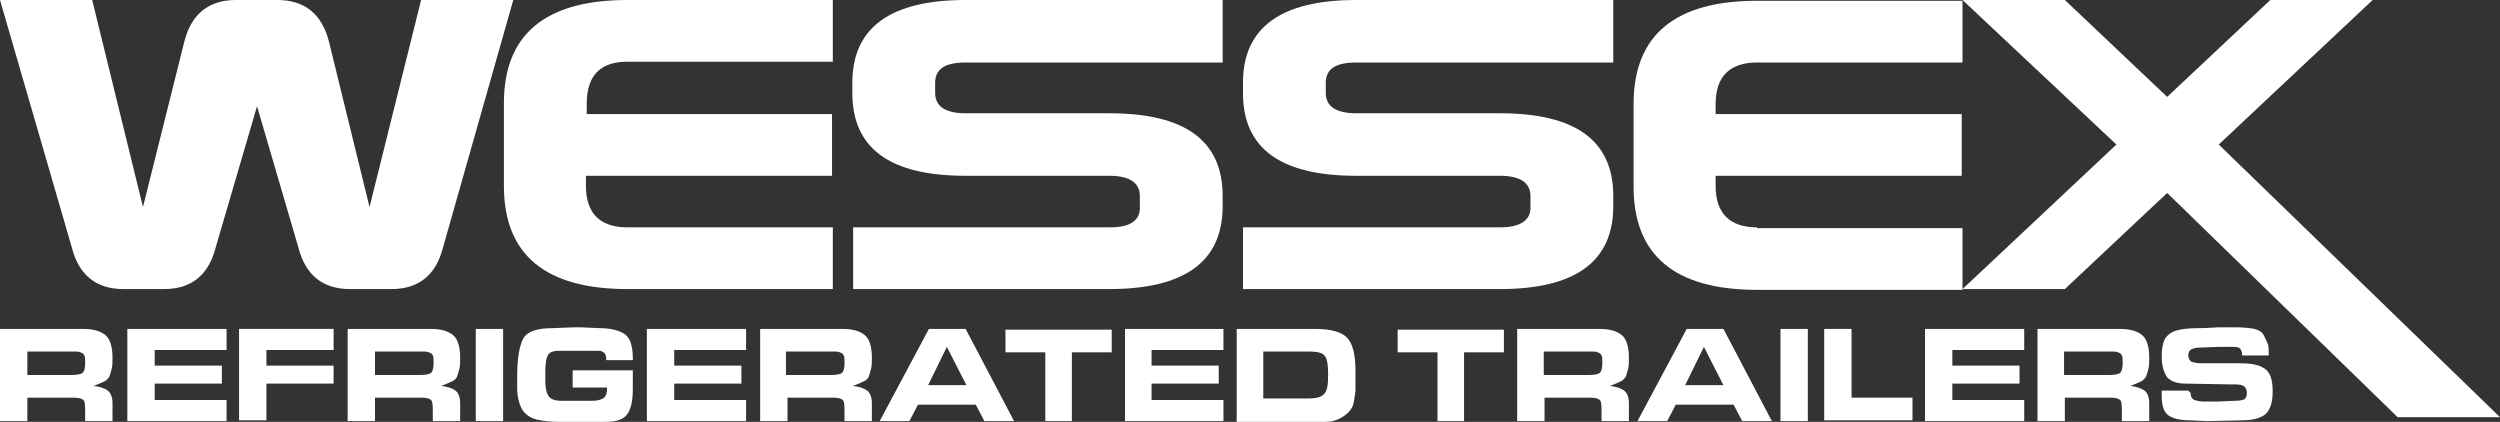 <?xml version="1.0" encoding="utf-8"?>
<!-- Generator: Adobe Illustrator 24.0.2, SVG Export Plug-In . SVG Version: 6.00 Build 0)  -->
<svg version="1.1" id="Layer_1" xmlns="http://www.w3.org/2000/svg" xmlns:xlink="http://www.w3.org/1999/xlink" x="0px" y="0px"
	 viewBox="0 0 320 54" style="enable-background:new 0 0 320 54;" xml:space="preserve">
<rect x="0" y="0" width="320" height="54" fill="#333333" stroke="none"/>
<style type="text/css">
	.st0{fill:#FFFFFF;}
</style>
<path class="st0" d="M65.7,0H53.9l-6.6,26.5L42.1,5.3C41.2,1.8,39,0,35.5,0h-5.3c-3.5,0-5.7,1.8-6.6,5.3l-5.3,21.2L11.8,0H0
	l9.2,31.7c0.9,3.5,3.1,5.3,6.6,5.3H21c3.5,0,5.7-1.8,6.6-5.3l5.3-18.1l5.3,18.1c0.9,3.5,3.1,5.3,6.6,5.3h5.3c3.5,0,5.7-1.8,6.6-5.3
	L65.7,0z"/>
<path class="st0" d="M80.3,7.9h26.3l0-7.9H80.3C69.8,0,64.5,4.4,64.5,13.2v10.6c0,8.8,5.3,13.2,15.8,13.2h26.3v-7.9H80.3
	c-3.5,0-5.3-1.8-5.3-5.3v-1.3h31.5v-7.9H75.1v-1.3C75.1,9.7,76.8,7.9,80.3,7.9z"/>
<path class="st0" d="M142.1,29.1h-32.9l0,7.9h32.8c9.6,0,14.5-3.5,14.5-10.6v-1.3c0-7.1-4.8-10.6-14.5-10.6h-18.4
	c-2.6,0-3.9-0.9-3.9-2.6v-1.3c0-1.8,1.3-2.6,3.9-2.6h32.9V0h-32.9c-9.6,0-14.5,3.5-14.5,10.6v1.3c0,7.1,4.8,10.6,14.5,10.6h18.4
	c2.6,0,3.9,0.9,3.9,2.6v1.3C146,28.2,144.7,29.1,142.1,29.1z"/>
<path class="st0" d="M192,29.1h-32.9l0,7.9H192c9.6,0,14.5-3.5,14.5-10.6v-1.3c0-7.1-4.8-10.6-14.5-10.6h-18.4
	c-2.6,0-3.9-0.9-3.9-2.6v-1.3c0-1.8,1.3-2.6,3.9-2.6h32.9V0h-32.9c-9.6,0-14.5,3.5-14.5,10.6v1.3c0,7.1,4.8,10.6,14.5,10.6H192
	c2.6,0,3.9,0.9,3.9,2.6v1.3C196,28.2,194.6,29.1,192,29.1z"/>
<path class="st0" d="M224.9,29.1c-3.5,0-5.3-1.8-5.3-5.3v-1.3h31.5v-7.9h-31.5v-1.3c0-3.5,1.8-5.3,5.3-5.3h26.3l0-7.9h-26.3
	c-10.5,0-15.8,4.4-15.8,13.2v10.6c0,8.8,5.3,13.2,15.8,13.2h26.3v-7.9H224.9z"/>
<polygon class="st0" points="284,18.5 303.7,0 290.6,0 277.4,12.4 264.3,0 251.2,0 270.9,18.5 251.2,37 264.3,37 277.4,24.7 
	306.9,53.4 320,53.4 "/>
<path class="st0" d="M10.6,42.1c1.4,0,2.3,0.3,2.9,0.8c0.6,0.5,0.9,1.5,0.9,2.9c0,0.5,0,1-0.1,1.4c-0.1,0.4-0.2,0.7-0.3,1
	c-0.2,0.3-0.4,0.5-0.6,0.6c-0.2,0.1-0.7,0.3-1.4,0.6c0.8,0.1,1.4,0.3,1.8,0.6c0.4,0.3,0.6,0.9,0.6,1.6v2.3h-3.5v-1.1
	c0-0.6,0-1-0.1-1.4c-0.1-0.3-0.5-0.5-1.4-0.5H3.5v3H0V42.1H10.6z M9.1,48c0.8,0,1.3-0.1,1.5-0.3c0.2-0.2,0.3-0.6,0.3-1.3
	c0-0.4,0-0.7-0.1-0.9c-0.1-0.2-0.2-0.3-0.5-0.4C10.1,45,9.9,45,9.7,45c-0.1,0-0.3,0-0.5,0H8.9H3.5v3h5.2H9.1z"/>
<path class="st0" d="M29,42.1v2.7h-9.2v2h8.6v2.3h-8.6v2.1H29v2.7H16.3V42.1H29z"/>
<path class="st0" d="M42.7,42.1v2.7h-8.6v2h8.6v2.3h-8.6v4.7h-3.5V42.1H42.7z"/>
<path class="st0" d="M55.1,42.1c1.4,0,2.3,0.3,2.9,0.8c0.6,0.5,0.9,1.5,0.9,2.9c0,0.5,0,1-0.1,1.4c-0.1,0.4-0.2,0.7-0.3,1
	s-0.4,0.5-0.6,0.6c-0.2,0.1-0.7,0.3-1.4,0.6c0.8,0.1,1.4,0.3,1.8,0.6c0.4,0.3,0.6,0.9,0.6,1.6v2.3h-3.5v-1.1c0-0.6,0-1-0.1-1.4
	c-0.1-0.3-0.5-0.5-1.4-0.5H48v3h-3.5V42.1H55.1z M53.7,48c0.8,0,1.3-0.1,1.5-0.3c0.2-0.2,0.3-0.6,0.3-1.3c0-0.4,0-0.7-0.1-0.9
	c-0.1-0.2-0.2-0.3-0.5-0.4C54.6,45,54.4,45,54.3,45c-0.1,0-0.3,0-0.5,0h-0.3H48v3h5.2H53.7z"/>
<path class="st0" d="M60.9,53.9V42.1h3.5v11.8H60.9z"/>
<path class="st0" d="M81,47.3l0,2.5c0,1.4-0.2,2.5-0.7,3.2c-0.5,0.7-1.4,1-2.8,1l-1.8,0l-2.1,0l-1.8,0c-1.3,0-2.3-0.1-3.1-0.3
	s-1.4-0.6-1.8-1.2c-0.4-0.6-0.7-1.6-0.7-2.9l0-1.5c0-2.3,0.3-3.9,0.8-4.8c0.5-0.9,1.8-1.3,3.8-1.3l2.6-0.1l1,0l2.3,0.1
	c1.5,0,2.6,0.3,3.3,0.8c0.7,0.5,1,1.6,1,3.1v0.2h-3.4c0-0.3,0-0.5-0.1-0.7c-0.1-0.2-0.2-0.3-0.4-0.4c-0.2-0.1-0.4-0.1-0.6-0.1
	c-0.2,0-0.5,0-0.9,0l-4,0c-0.8,0-1.3,0.2-1.5,0.6c-0.2,0.4-0.3,1.1-0.3,2.1v1.1c0,0.8,0.1,1.4,0.3,1.8c0.2,0.4,0.5,0.6,0.9,0.7
	c0.4,0.1,0.7,0.1,0.9,0.1c0.2,0,0.5,0,0.8,0l3.1,0c0.6,0,1-0.1,1.4-0.3c0.3-0.2,0.5-0.6,0.5-1.1l0-0.3h-4.4v-2.2H81z"/>
<path class="st0" d="M95.5,42.1v2.7h-9.2v2h8.6v2.3h-8.6v2.1h9.2v2.7H82.8V42.1H95.5z"/>
<path class="st0" d="M107.8,42.1c1.4,0,2.3,0.3,2.9,0.8c0.6,0.5,0.9,1.5,0.9,2.9c0,0.5,0,1-0.1,1.4c-0.1,0.4-0.2,0.7-0.3,1
	s-0.4,0.5-0.6,0.6c-0.2,0.1-0.7,0.3-1.4,0.6c0.8,0.1,1.4,0.3,1.8,0.6c0.4,0.3,0.6,0.9,0.6,1.6v2.3h-3.5v-1.1c0-0.6,0-1-0.1-1.4
	c-0.1-0.3-0.5-0.5-1.4-0.5h-5.8v3h-3.5V42.1H107.8z M106.3,48c0.8,0,1.3-0.1,1.5-0.3c0.2-0.2,0.3-0.6,0.3-1.3c0-0.4,0-0.7-0.1-0.9
	c-0.1-0.2-0.2-0.3-0.5-0.4c-0.2-0.1-0.4-0.1-0.6-0.1c-0.1,0-0.3,0-0.5,0h-0.3h-5.5v3h5.2H106.3z"/>
<path class="st0" d="M116.4,53.9h-3.8l6.3-11.8h4.7l6.2,11.8H126l-1.1-2.1h-7.4L116.4,53.9z M118.8,49.3h4.9l-2.5-4.9L118.8,49.3z"
	/>
<path class="st0" d="M133.8,53.9v-8.8h-5.1v-2.9h13.6v2.9h-5.1v8.8H133.8z"/>
<path class="st0" d="M156.6,42.1v2.7h-9.2v2h8.6v2.3h-8.6v2.1h9.2v2.7H144V42.1H156.6z"/>
<path class="st0" d="M168.3,42.1c2.1,0,3.4,0.4,4.1,1.1c0.7,0.7,1.1,2.1,1.1,4.2v0.7v0.4v0.3c0,0.6,0,0.9,0,1.2
	c0,0.2-0.1,0.7-0.2,1.4c-0.1,0.7-0.5,1.3-1.2,1.8c-0.7,0.5-1.5,0.8-2.5,0.8h-11.3V42.1H168.3z M170,48v-0.1c0-1.1-0.1-1.9-0.4-2.3
	c-0.2-0.4-0.9-0.6-2-0.6h-5.9v6h5.8c1.1,0,1.7-0.2,2-0.6C169.9,50,170,49.2,170,48z"/>
<path class="st0" d="M184,53.9v-8.8h-5.1v-2.9h13.6v2.9h-5.1v8.8H184z"/>
<path class="st0" d="M204.7,42.1c1.4,0,2.3,0.3,2.9,0.8c0.6,0.5,0.9,1.5,0.9,2.9c0,0.5,0,1-0.1,1.4c-0.1,0.4-0.2,0.7-0.3,1
	c-0.2,0.3-0.4,0.5-0.6,0.6c-0.2,0.1-0.7,0.3-1.4,0.6c0.8,0.1,1.4,0.3,1.8,0.6c0.4,0.3,0.6,0.9,0.6,1.6v2.3h-3.5v-1.1
	c0-0.6,0-1-0.1-1.4c-0.1-0.3-0.5-0.5-1.4-0.5h-5.8v3h-3.5V42.1H204.7z M203.3,48c0.8,0,1.3-0.1,1.5-0.3c0.2-0.2,0.3-0.6,0.3-1.3
	c0-0.4,0-0.7-0.1-0.9c-0.1-0.2-0.2-0.3-0.5-0.4c-0.2-0.1-0.4-0.1-0.6-0.1c-0.1,0-0.3,0-0.5,0h-0.3h-5.5v3h5.2H203.3z"/>
<path class="st0" d="M213.4,53.9h-3.8l6.3-11.8h4.7l6.2,11.8H223l-1.1-2.1h-7.4L213.4,53.9z M215.7,49.3h4.9l-2.5-4.9L215.7,49.3z"
	/>
<path class="st0" d="M227.9,53.9V42.1h3.5v11.8H227.9z"/>
<path class="st0" d="M244.8,50.9v2.9h-11.3V42.1h3.5v8.8H244.8z"/>
<path class="st0" d="M259.1,42.1v2.7h-9.2v2h8.6v2.3h-8.6v2.1h9.2v2.7h-12.7V42.1H259.1z"/>
<path class="st0" d="M271.3,42.1c1.4,0,2.3,0.3,2.9,0.8c0.6,0.5,0.9,1.5,0.9,2.9c0,0.5,0,1-0.1,1.4c-0.1,0.4-0.2,0.7-0.3,1
	c-0.2,0.3-0.4,0.5-0.6,0.6c-0.2,0.1-0.7,0.3-1.4,0.6c0.8,0.1,1.4,0.3,1.8,0.6c0.4,0.3,0.6,0.9,0.6,1.6v2.3h-3.5v-1.1
	c0-0.6,0-1-0.1-1.4c-0.1-0.3-0.5-0.5-1.4-0.5h-5.8v3h-3.5V42.1H271.3z M269.9,48c0.8,0,1.3-0.1,1.5-0.3c0.2-0.2,0.3-0.6,0.3-1.3
	c0-0.4,0-0.7-0.1-0.9c-0.1-0.2-0.2-0.3-0.5-0.4c-0.2-0.1-0.4-0.1-0.6-0.1c-0.1,0-0.3,0-0.5,0h-0.3h-5.5v3h5.2H269.9z"/>
<path class="st0" d="M280.4,50.3c0,0.5,0.2,0.8,0.5,0.9c0.3,0.1,0.7,0.2,1.3,0.2l1.6,0l2.3-0.1c0.6,0,1-0.1,1.2-0.2
	c0.2-0.2,0.3-0.4,0.3-0.8c0-0.3-0.1-0.6-0.3-0.8c-0.2-0.2-0.6-0.3-1.3-0.3h-0.6l-5.7-0.1c-1.1,0-1.8-0.3-2.3-0.8
	c-0.4-0.6-0.7-1.4-0.7-2.6c0-1,0.1-1.7,0.4-2.3c0.3-0.5,0.8-0.9,1.5-1.1s1.7-0.3,2.9-0.3c1.2,0,2-0.1,2.4-0.1l2.4,0
	c1,0,1.7,0.1,2.3,0.2c0.6,0.2,1,0.4,1.2,0.9c0.2,0.4,0.4,0.8,0.5,1.1c0.1,0.3,0.1,0.8,0.1,1.4h-3.4c0-0.4-0.1-0.7-0.3-0.9
	c-0.2-0.2-0.6-0.2-1-0.2l-1.7,0l-2.6,0.1c-0.4,0-0.6,0.1-0.9,0.2c-0.2,0.1-0.4,0.4-0.4,0.7c0,0.4,0.1,0.7,0.4,0.9
	c0.3,0.1,0.7,0.2,1.2,0.2h0.4l2.3,0l2.3,0c1.5,0,2.5,0.2,3.2,0.7c0.7,0.5,1,1.4,1,2.9c0,1.4-0.3,2.3-0.9,2.9c-0.6,0.5-1.6,0.8-3,0.8
	l-4.4,0.1l-2.3-0.1c-1.2,0-2.1-0.2-2.7-0.6c-0.6-0.4-0.9-1.2-0.9-2.5v-0.7h3.4L280.4,50.3z"/>
</svg>
